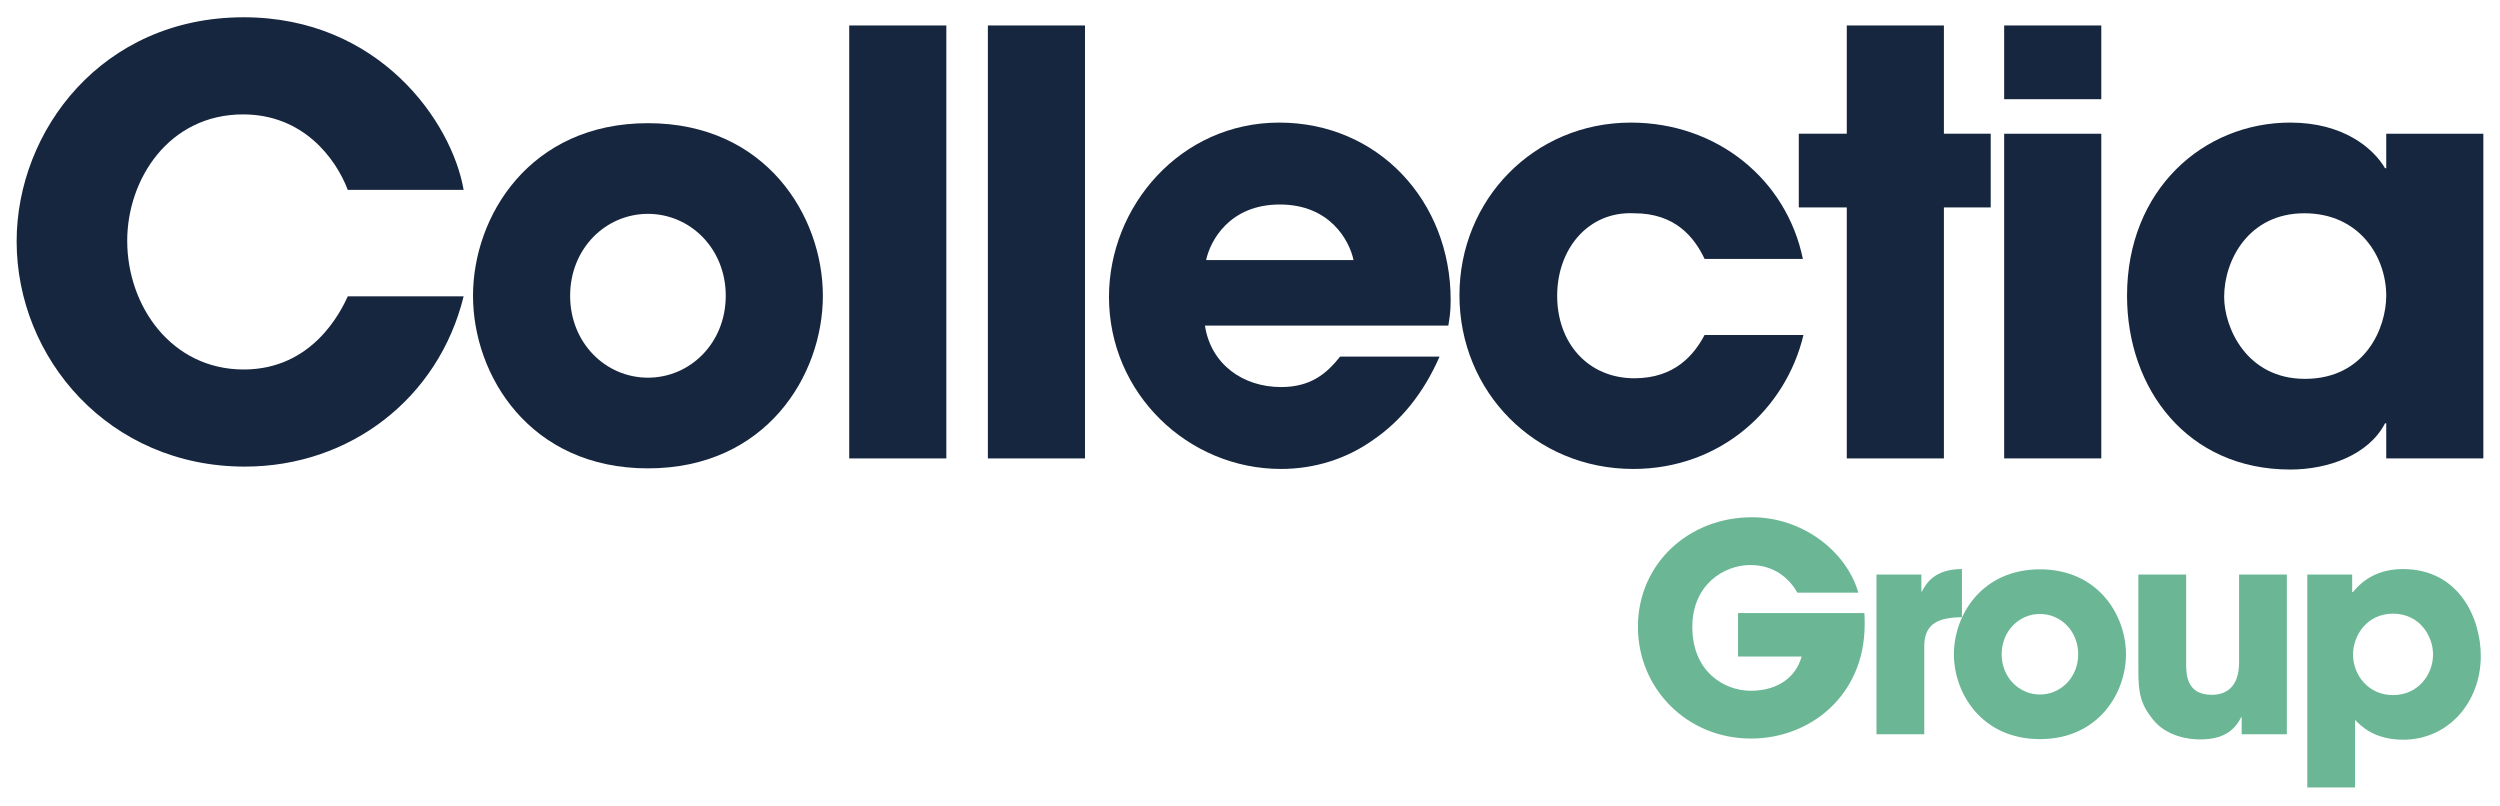 <?xml version="1.0" encoding="utf-8"?>
<!-- Generator: Adobe Illustrator 16.0.0, SVG Export Plug-In . SVG Version: 6.00 Build 0)  -->
<!DOCTYPE svg PUBLIC "-//W3C//DTD SVG 1.1 Tiny//EN" "http://www.w3.org/Graphics/SVG/1.1/DTD/svg11-tiny.dtd">
<svg version="1.1" baseProfile="tiny" id="Layer_1" xmlns="http://www.w3.org/2000/svg" xmlns:xlink="http://www.w3.org/1999/xlink"
	 x="0px" y="0px" width="695.576px" height="224.333px" viewBox="0 0 695.576 224.333" xml:space="preserve">
<g>
	<g>
		<g>
			<path fill="#16263F" d="M128.995,82.455c-6.995,28.487-31.74,47.369-60.879,47.369c-37.764,0-63.485-30.115-63.485-62.671
				c0-30.764,23.765-62.345,63.16-62.345c37.764,0,57.951,29.138,61.204,48.021H96.764C93.347,43.875,84.231,31.83,67.626,31.83
				c-20.673,0-32.231,18.068-32.231,35.161c0,18.232,12.373,35.811,32.396,35.811c19.208,0,27.022-16.114,28.973-20.347H128.995z"/>
			<path fill="#16263F" d="M180.277,34.272c32.881,0,48.671,25.881,48.671,48.021c0,22.138-15.791,48.021-48.671,48.021
				c-32.882,0-48.671-25.883-48.671-48.021C131.606,60.153,147.396,34.272,180.277,34.272z M180.277,105.083
				c11.717,0,21.648-9.606,21.648-22.791c0-13.186-9.931-22.79-21.648-22.79c-11.723,0-21.649,9.604-21.649,22.79
				C158.628,95.477,168.555,105.083,180.277,105.083z"/>
			<path fill="#16263F" d="M236.277,7.086H263.3v120.461h-27.022V7.086z"/>
			<path fill="#16263F" d="M274.857,7.086h27.021v120.461h-27.021V7.086z"/>
			<path fill="#16263F" d="M400.526,99.219c-4.392,10.096-10.747,17.907-18.391,23.118c-7.49,5.371-16.441,8.138-25.722,8.138
				c-25.881,0-47.859-20.999-47.859-47.857c0-25.232,19.863-48.509,47.371-48.509c27.512,0,47.695,21.813,47.695,49.323
				c0,3.583-0.326,5.046-0.651,7.164h-67.713c1.626,10.744,10.577,17.093,21.158,17.093c8.301,0,12.7-3.745,16.441-8.468H400.526z
				 M376.596,72.362c-1.136-5.372-6.509-15.464-20.508-15.464s-19.372,10.093-20.513,15.464H376.596z"/>
			<path fill="#16263F" d="M501.78,93.198c-4.882,20.511-22.95,37.277-47.37,37.277c-27.347,0-48.346-21.485-48.346-48.345
				c0-26.534,20.674-48.022,47.695-48.022c23.93,0,43.303,15.79,47.856,37.929h-27.343c-2.934-6.187-8.302-12.697-19.538-12.697
				c-12.859-0.651-21.483,9.929-21.483,22.953c0,13.184,8.624,22.951,21.483,22.951c11.236,0,16.604-6.51,19.538-12.045H501.78z"/>
			<path fill="#16263F" d="M540.854,37.201h13.023v20.511h-13.023v69.835h-27.022V57.712h-13.353V37.201h13.353V7.086h27.022V37.201
				z"/>
			<path fill="#16263F" d="M584.643,27.596h-27.023V7.086h27.023V27.596z M584.643,127.547h-27.023V37.201h27.023V127.547z"/>
			<path fill="#16263F" d="M690.944,127.547h-27.021v-9.769h-0.33c-4.558,8.791-15.79,12.861-26.372,12.861
				c-28.648,0-45.414-22.464-45.414-48.347c0-29.626,21.323-48.185,45.414-48.185c14.815,0,23.119,7.164,26.372,12.697h0.33v-9.604
				h27.021V127.547z M641.293,105.408c16.93,0,22.63-14.327,22.63-23.116c0-10.907-7.49-22.953-22.794-22.953
				c-15.465,0-22.301,13.022-22.301,23.277C618.828,91.082,625.013,105.408,641.293,105.408z"/>
		</g>
	</g>
	<g>
		<g>
			<path fill="#6AB695" d="M518.729,170.578c0.078,1.042,0.078,1.921,0.078,3.122c0,19.856-15.213,31.786-31.624,31.786
				c-17.933,0-31.463-14.012-31.463-31.063c0-17.696,14.251-30.506,31.702-30.506c14.172,0,26.341,9.528,29.624,20.978h-16.975
				c-2.319-4.164-6.643-7.688-13.048-7.688c-7.447,0-16.172,5.523-16.172,17.215c0,12.406,8.803,17.771,16.253,17.771
				c7.525,0,12.568-3.763,14.168-9.528h-17.693v-12.089H518.729z"/>
			<path fill="#6AB695" d="M522.095,159.851h12.488v4.723h0.161c1.123-2.162,3.442-6.244,11.129-6.244v13.37
				c-6.163,0.161-10.486,1.44-10.486,8.166v24.421h-13.292V159.851z"/>
			<path fill="#6AB695" d="M567.572,158.407c16.172,0,23.939,12.733,23.939,23.623c0,10.887-7.768,23.618-23.939,23.618
				c-16.175,0-23.938-12.731-23.938-23.618C543.635,171.14,551.397,158.407,567.572,158.407z M567.572,193.235
				c5.764,0,10.647-4.722,10.647-11.205c0-6.488-4.884-11.211-10.647-11.211c-5.767,0-10.65,4.723-10.65,11.211
				C556.922,188.513,561.806,193.235,567.572,193.235z"/>
			<path fill="#6AB695" d="M636.267,204.286h-12.567v-4.724h-0.16c-2.725,5.684-8.166,6.164-11.527,6.164
				c-2.724,0-9.129-0.641-13.055-5.603c-3.521-4.405-4.001-7.608-4.001-13.692v-26.581h13.292v24.577c0,3.044,0,8.891,7.125,8.891
				c3.843,0,7.606-2.004,7.606-9.048v-24.419h13.287V204.286z"/>
			<path fill="#6AB695" d="M641.957,159.851h12.489v4.884h0.077h0.161c2.646-3.366,7.048-6.405,13.852-6.405
				c15.776,0,21.696,13.851,21.696,24.177c0,12.811-8.964,23.302-21.613,23.302c-8.01,0-11.77-3.845-13.37-5.526v18.813h-13.292
				V159.851z M676.945,182.108c0-5.286-3.843-11.369-11.132-11.369c-7.286,0-11.129,6.083-11.129,11.369
				c0,5.603,4.164,11.288,11.129,11.288C672.783,193.396,676.945,187.71,676.945,182.108z"/>
		</g>
	</g>
</g>
</svg>
